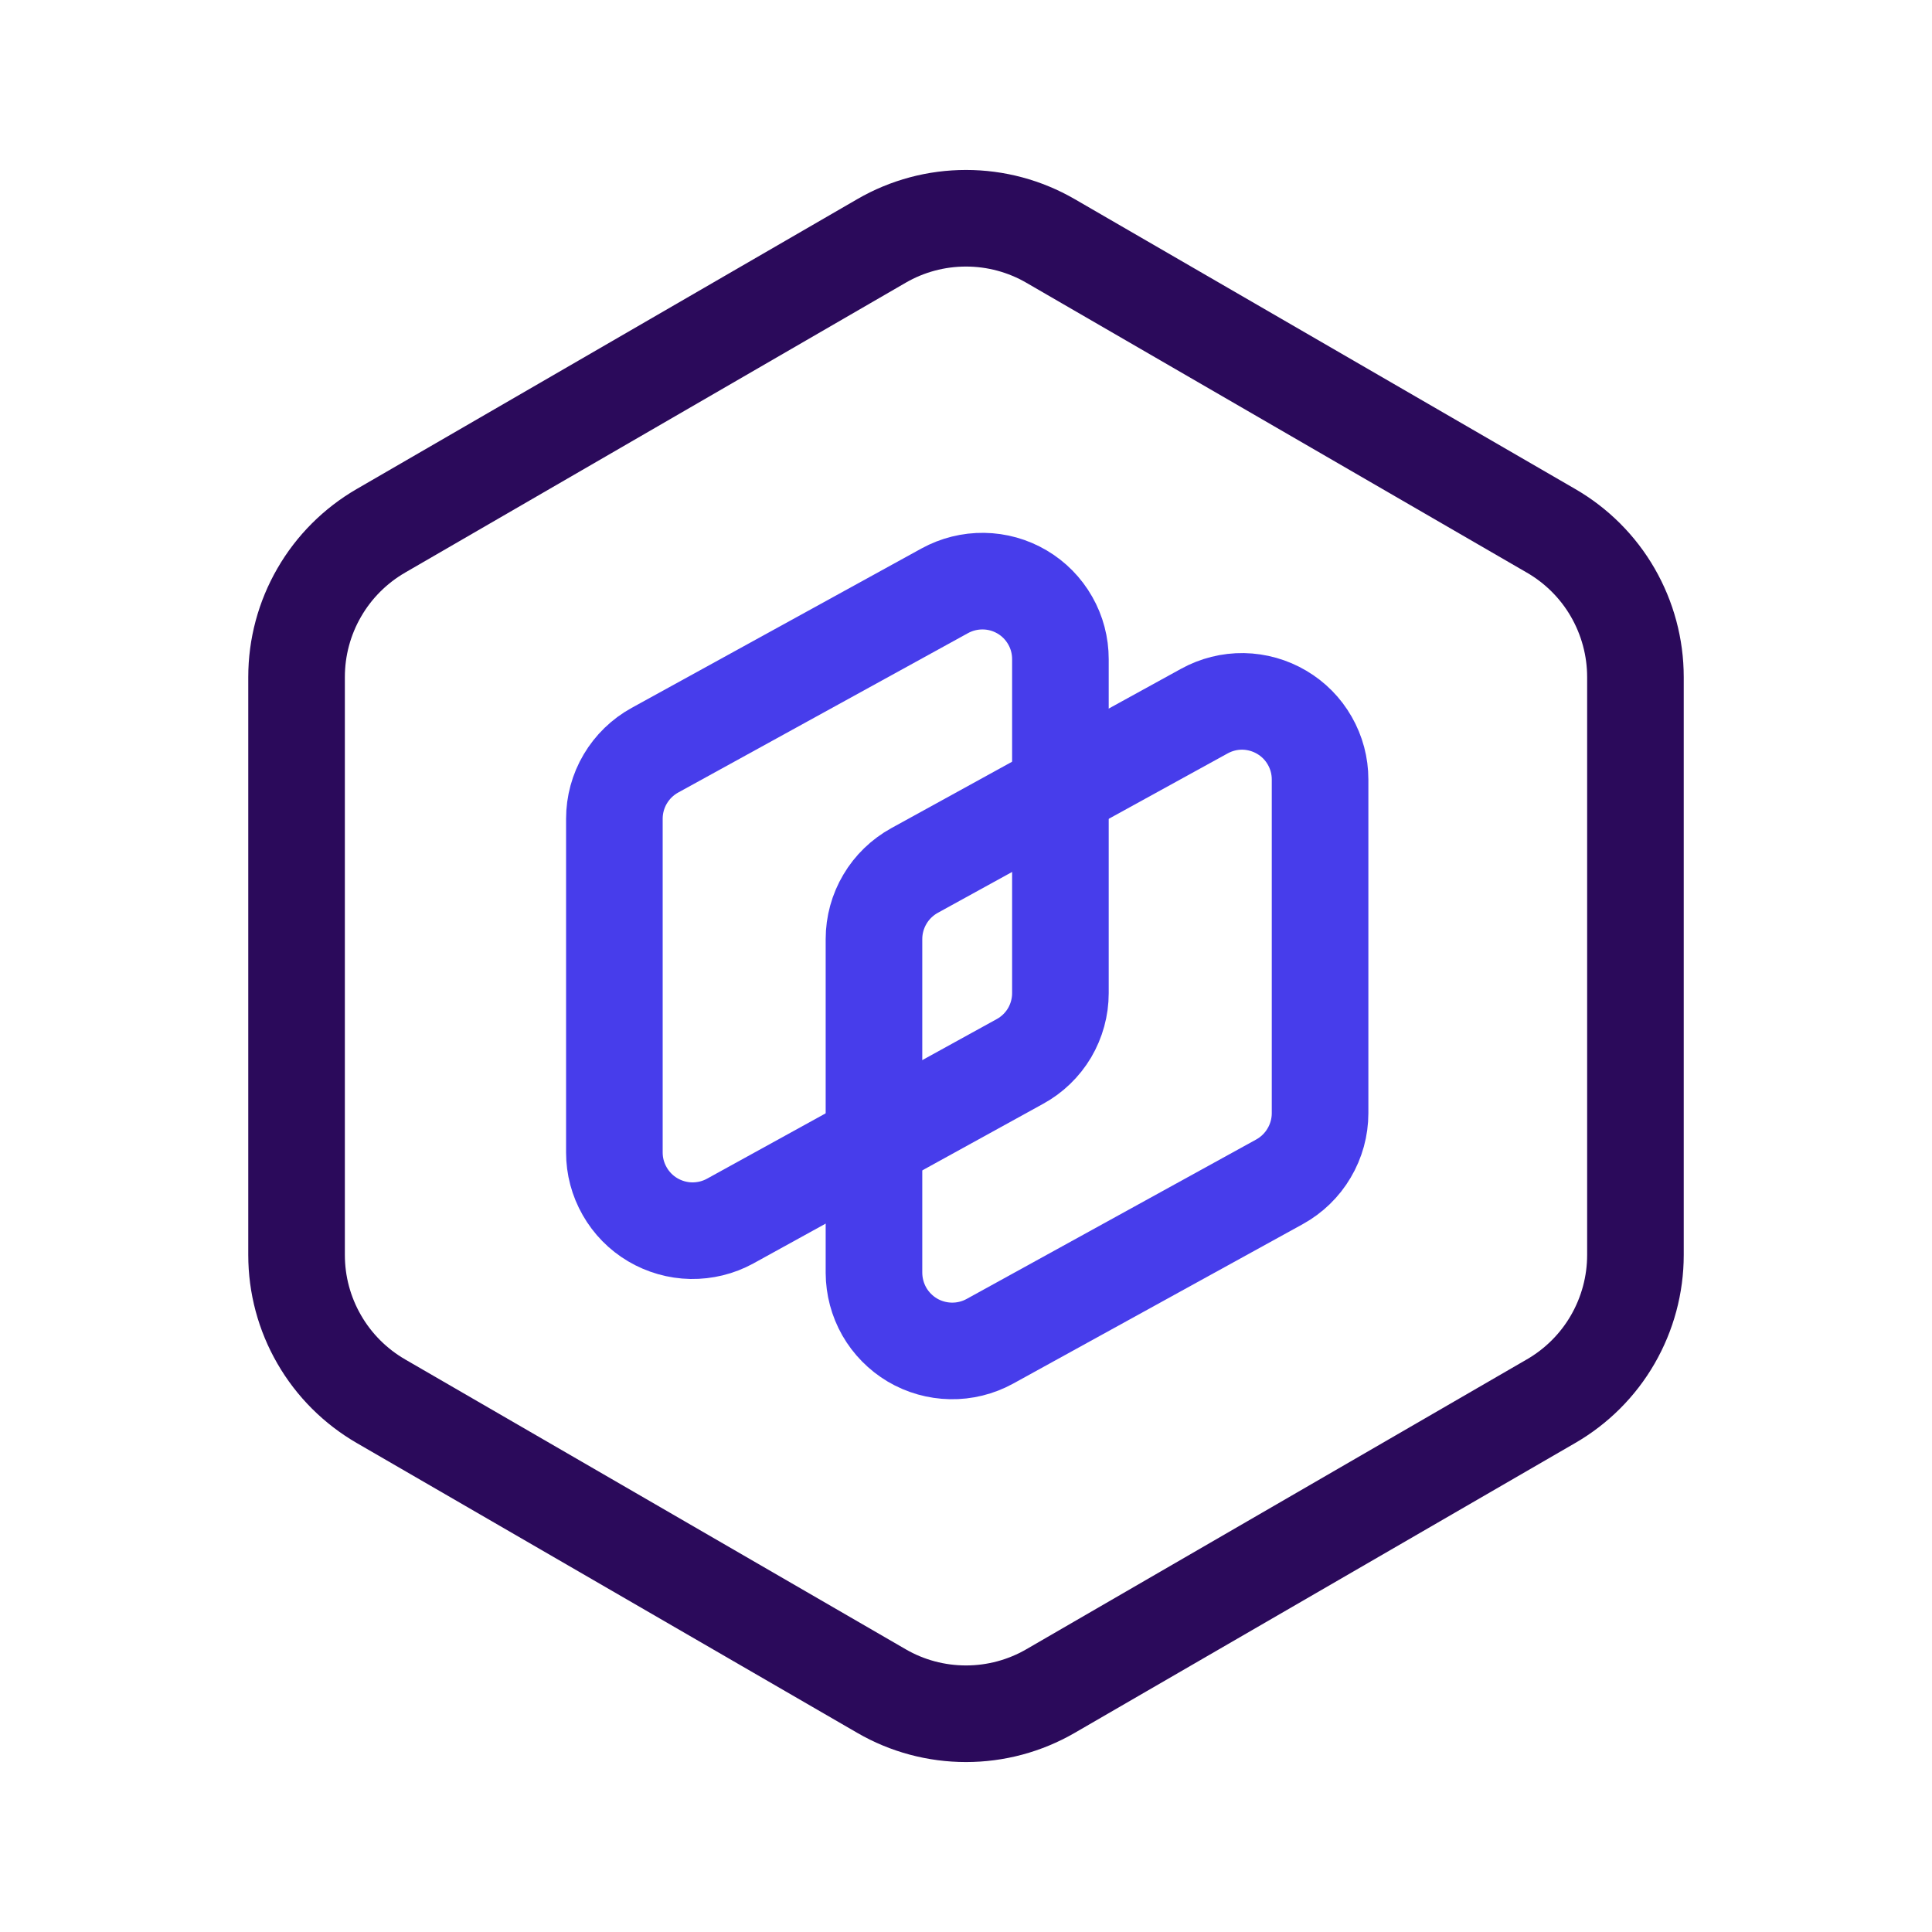 <svg width="30" height="30" viewBox="0 0 30 30" fill="none" xmlns="http://www.w3.org/2000/svg">
<path d="M25.395 19.487V10.513C25.395 10.053 25.273 9.6 25.043 9.201C24.813 8.802 24.481 8.471 24.082 8.241L16.312 3.741C15.913 3.51 15.461 3.389 15 3.389C14.539 3.389 14.086 3.51 13.688 3.741L5.917 8.241C5.519 8.471 5.187 8.802 4.957 9.201C4.726 9.6 4.605 10.053 4.605 10.513V19.487C4.605 19.948 4.726 20.4 4.957 20.799C5.187 21.198 5.519 21.529 5.917 21.759L13.688 26.259C14.086 26.49 14.539 26.611 15 26.611C15.461 26.611 15.913 26.49 16.312 26.259L24.082 21.759C24.481 21.529 24.813 21.198 25.043 20.799C25.273 20.4 25.395 19.948 25.395 19.487V19.487Z" stroke="#2B0A5B" stroke-width="1.5" stroke-linejoin="round"/>
<path d="M15.836 16.483L11.336 18.962C11.151 19.063 10.944 19.113 10.733 19.11C10.522 19.106 10.316 19.047 10.135 18.94C9.954 18.833 9.804 18.68 9.7 18.497C9.595 18.314 9.54 18.107 9.54 17.897V12.714C9.54 12.497 9.598 12.283 9.709 12.096C9.82 11.908 9.979 11.754 10.17 11.649L14.67 9.174C14.854 9.073 15.062 9.021 15.273 9.024C15.484 9.027 15.69 9.085 15.871 9.192C16.053 9.299 16.203 9.452 16.307 9.635C16.412 9.818 16.466 10.025 16.466 10.236V15.422C16.466 15.639 16.407 15.852 16.297 16.039C16.186 16.225 16.027 16.379 15.836 16.483V16.483Z" stroke="#473DEB" stroke-width="1.5" stroke-linejoin="round"/>
<path d="M19.868 18.351L15.368 20.829C15.183 20.93 14.975 20.981 14.764 20.977C14.554 20.973 14.348 20.915 14.167 20.808C13.986 20.7 13.835 20.547 13.731 20.365C13.627 20.182 13.572 19.975 13.571 19.764V14.582C13.571 14.364 13.63 14.15 13.741 13.963C13.851 13.776 14.011 13.622 14.201 13.517L18.701 11.042C18.886 10.94 19.094 10.888 19.304 10.891C19.515 10.895 19.721 10.953 19.902 11.06C20.084 11.167 20.234 11.319 20.338 11.502C20.443 11.685 20.498 11.892 20.498 12.103V17.286C20.498 17.503 20.439 17.717 20.328 17.904C20.218 18.092 20.058 18.246 19.868 18.351V18.351Z" stroke="#473DEB" stroke-width="1.5" stroke-linejoin="round"/>
</svg>
